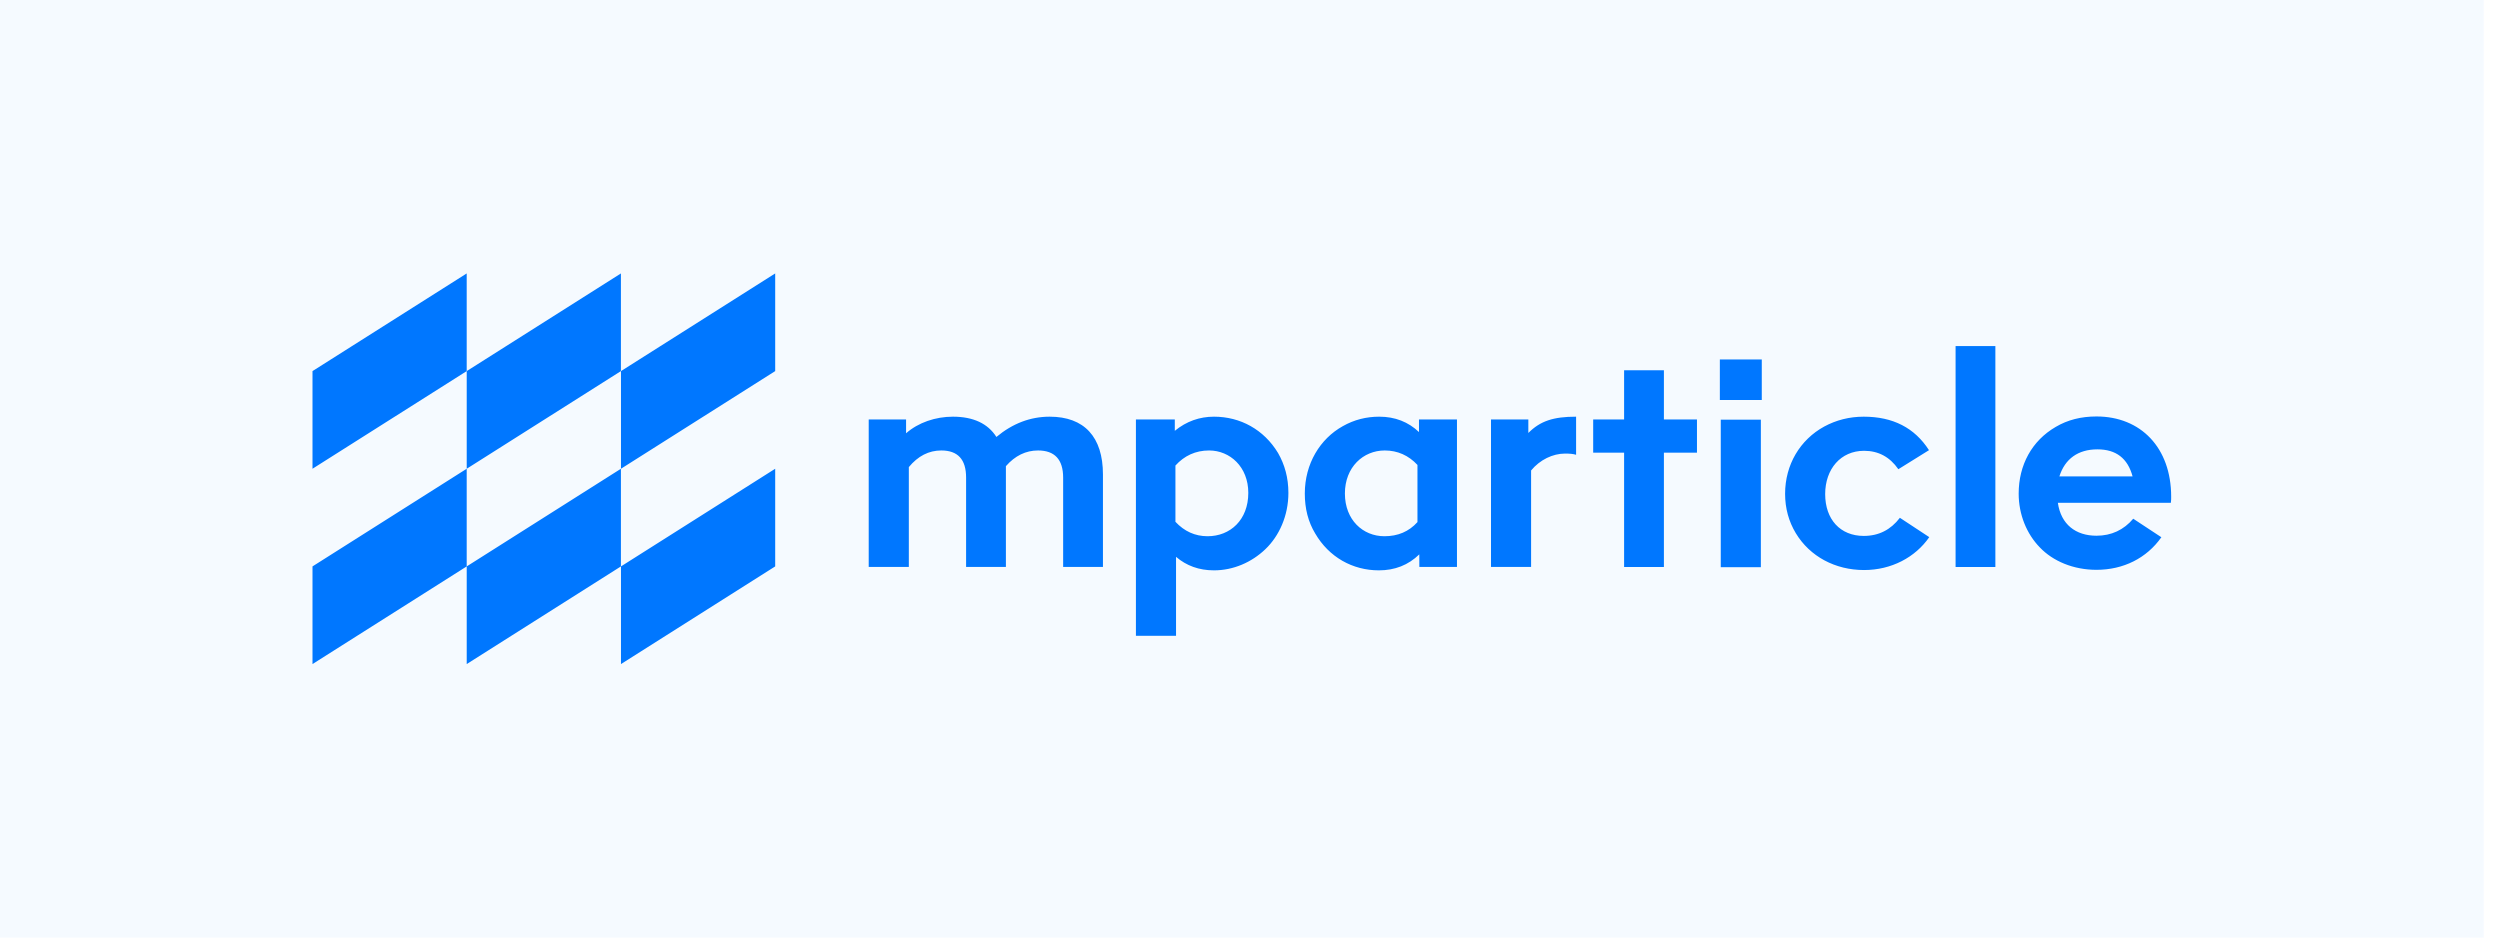 <svg width="128" height="48" viewBox="0 0 128 48" fill="none" xmlns="http://www.w3.org/2000/svg">
<rect width="127.164" height="48" fill="#99CCFF" fill-opacity="0.1"/>
<path d="M23.895 29L16 34V29L23.895 24V29ZM31.791 29L23.896 34V29L31.791 24V29ZM39.69 29L31.794 34V29L39.69 24V29ZM62.157 21.334C63.505 21.334 64.712 21.995 65.434 23.19C65.779 23.788 65.966 24.465 65.966 25.236C65.966 26.401 65.496 27.44 64.79 28.116C64.085 28.793 63.144 29.202 62.157 29.202C61.389 29.202 60.746 28.966 60.213 28.51V32.554H58.159V21.476H60.15V22.058C60.746 21.57 61.42 21.334 62.157 21.334ZM70.614 21.334C71.429 21.334 72.104 21.602 72.652 22.121V21.476H74.597V29.028H72.671L72.668 28.384C72.104 28.934 71.414 29.202 70.599 29.202C69.251 29.202 68.043 28.525 67.338 27.314C66.977 26.716 66.806 26.039 66.806 25.268C66.806 23.741 67.589 22.466 68.749 21.821C69.329 21.491 69.956 21.334 70.614 21.334ZM95.425 21.334C96.914 21.334 98.027 21.901 98.764 23.049L97.196 24.024C96.757 23.395 96.177 23.081 95.44 23.081C94.249 23.081 93.449 24.009 93.449 25.299C93.449 26.589 94.218 27.439 95.425 27.439C96.193 27.439 96.804 27.125 97.274 26.511L98.779 27.502C98.058 28.541 96.836 29.186 95.44 29.186C93.967 29.186 92.666 28.494 91.944 27.298C91.584 26.7 91.397 26.023 91.397 25.283C91.397 23.789 92.164 22.515 93.402 21.838C94.013 21.508 94.688 21.334 95.425 21.334ZM107.339 21.323C109.612 21.323 111.164 22.928 111.164 25.43C111.164 25.524 111.164 25.635 111.148 25.745H105.363C105.52 26.846 106.273 27.429 107.339 27.429C108.101 27.429 108.737 27.133 109.222 26.558L110.661 27.506L110.662 27.507C109.91 28.577 108.719 29.175 107.339 29.175C106.163 29.175 105.113 28.735 104.438 28.026C103.764 27.334 103.356 26.343 103.356 25.273C103.356 23.809 104.031 22.566 105.254 21.857C105.865 21.496 106.555 21.323 107.339 21.323ZM90.156 29.042H88.103V21.488H90.156V29.042ZM102.163 29.032H100.126V17.718H102.163V29.032ZM85.192 21.477H86.885V23.176H85.192V29.029H83.154V23.176H81.571V21.477H83.154V18.959H85.192V21.477ZM53.743 21.334C55.515 21.334 56.471 22.372 56.471 24.292V29.028H54.433V24.449C54.432 23.521 53.994 23.064 53.148 23.064C52.52 23.064 51.972 23.333 51.502 23.867V29.028H49.464V24.449C49.464 23.521 49.04 23.064 48.193 23.064C47.551 23.065 47.002 23.349 46.532 23.915V29.028H44.478V21.476H46.391V22.184C47.018 21.633 47.897 21.334 48.79 21.334C49.824 21.334 50.577 21.68 51.016 22.372C51.846 21.68 52.756 21.334 53.743 21.334ZM80.696 23.285C80.555 23.238 80.351 23.223 80.132 23.223C79.505 23.223 78.846 23.537 78.392 24.088V29.028H76.339V21.476H78.251V22.168C78.862 21.554 79.537 21.334 80.696 21.334V23.285ZM61.906 23.064C61.216 23.064 60.636 23.332 60.182 23.836V26.716C60.636 27.203 61.185 27.455 61.828 27.455C62.988 27.455 63.913 26.621 63.913 25.236C63.913 23.899 62.972 23.065 61.906 23.064ZM70.897 23.064C69.799 23.065 68.859 23.915 68.859 25.268C68.859 26.621 69.784 27.455 70.881 27.455C71.571 27.455 72.135 27.219 72.574 26.731V23.805C72.12 23.317 71.555 23.064 70.897 23.064ZM107.386 23.007C106.398 23.007 105.723 23.495 105.441 24.392H109.188C108.937 23.463 108.342 23.007 107.386 23.007ZM23.895 19L16 24V19L23.895 14V19ZM31.791 19L23.896 24V19L31.791 14V19ZM39.69 19L31.794 24V19L39.69 14V19ZM90.203 20.481H88.056V18.404H90.203V20.481Z" fill="#0077FF"/>
</svg>
